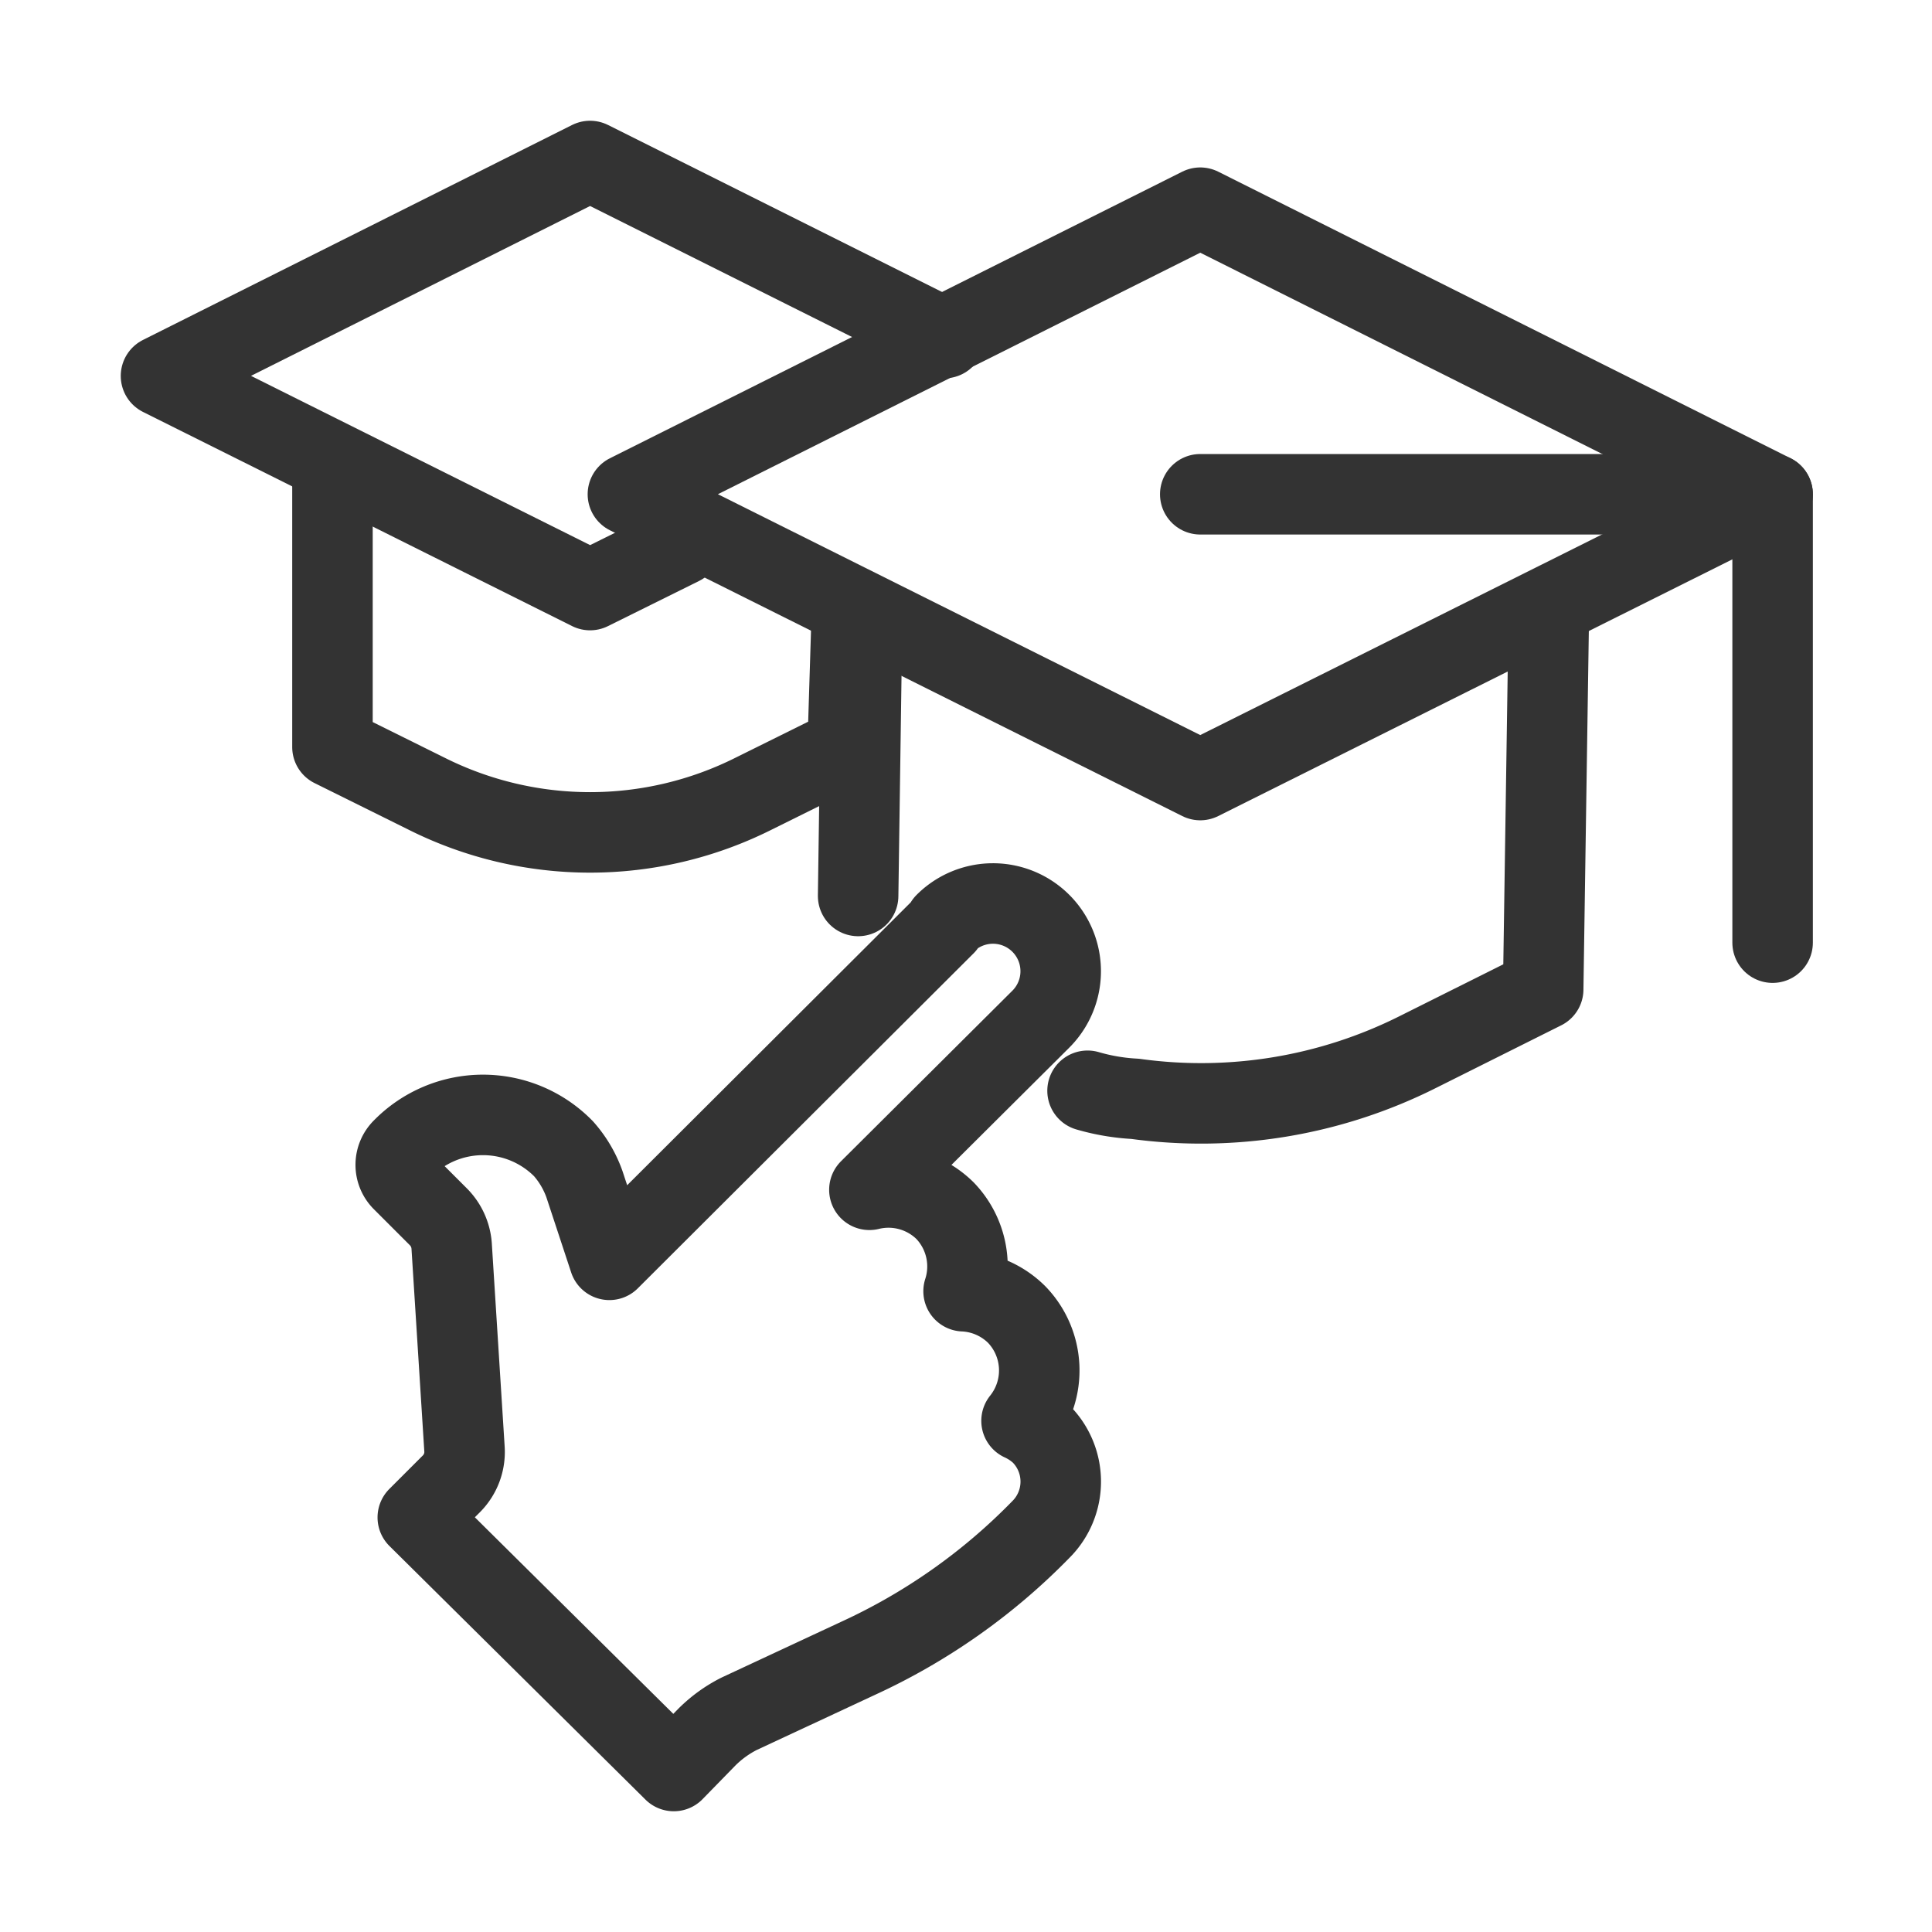 <svg xmlns="http://www.w3.org/2000/svg" viewBox="0 0 24 24"><defs><style>.cls-1{fill:none;stroke:#333;stroke-linecap:round;stroke-linejoin:round;}</style></defs><g id="graduates-demand"><polygon class="cls-1" points="22.02 6.14 14.91 9.69 7.8 6.14 14.91 2.58 22.02 6.14"/><polyline class="cls-1" points="14.91 6.14 22.02 6.14 22.02 11.71"/><line class="cls-1" x1="10.66" y1="11.13" x2="10.71" y2="7.63"/><path class="cls-1" d="M19.24,7.63l-.07,4.66-1.56.78a6,6,0,0,1-3.51.58,2.59,2.59,0,0,1-.59-.1"/><polyline class="cls-1" points="8.46 6.77 7.33 7.33 2 4.67 7.33 2 11.73 4.2"/><path class="cls-1" d="M10.58,7.67l-.05,1.61-1.17.58a4.53,4.53,0,0,1-4.06,0L4.13,9.28l0-3.49"/><path class="cls-1" d="M11.74,11.49,7.57,15.65l-.31-.94A1.34,1.34,0,0,0,7,14.27H7a1.4,1.4,0,0,0-2,0,.28.28,0,0,0,0,.4l.45.45a.57.57,0,0,1,.16.35L5.77,18a.56.56,0,0,1-.16.43l-.42.42L8.37,22l.41-.42a1.57,1.57,0,0,1,.4-.29l1.48-.69A7.6,7.6,0,0,0,12.93,19a.84.84,0,0,0,0-1.19.91.91,0,0,0-.24-.16,1,1,0,0,0-.06-1.32,1,1,0,0,0-.66-.29,1,1,0,0,0-.23-1,1,1,0,0,0-.94-.26l2.13-2.12a.84.84,0,0,0-1.19-1.19Z"/></g></svg>